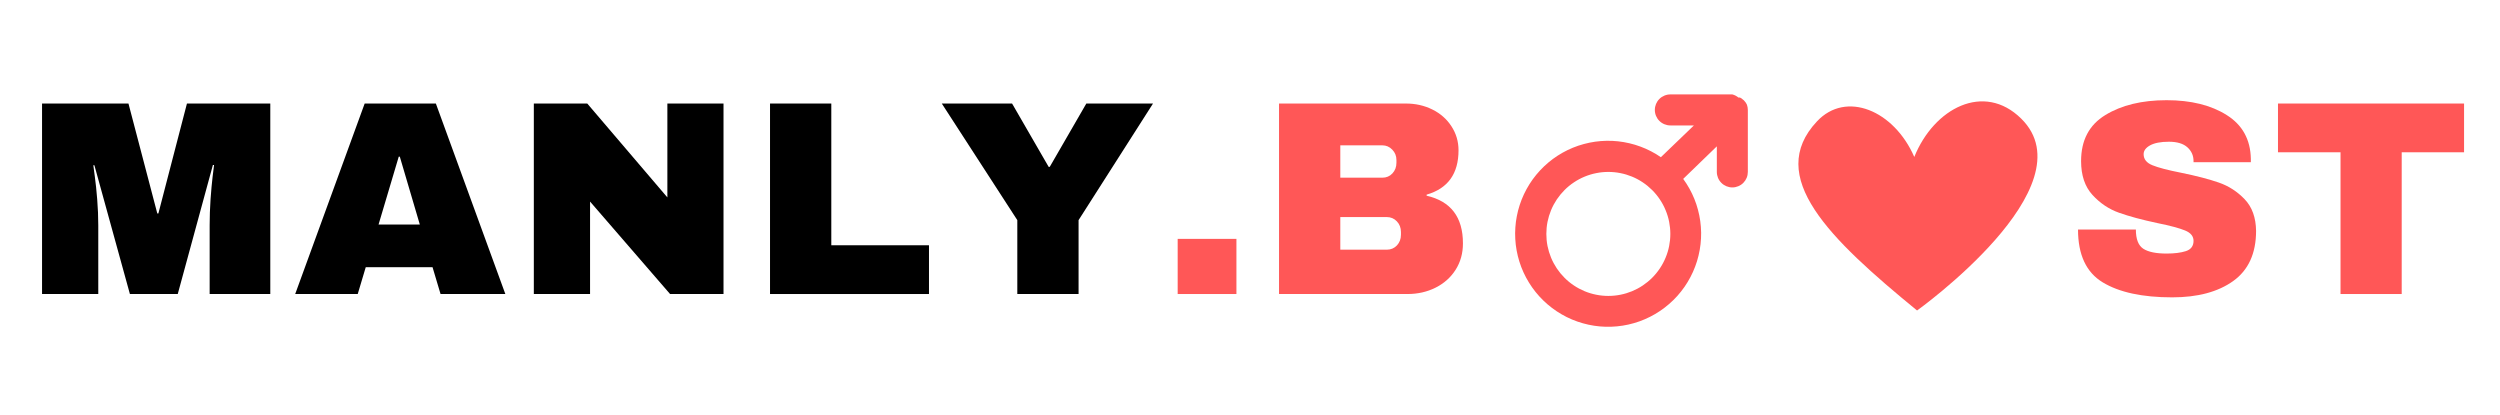 <?xml version="1.0" encoding="UTF-8"?>
<svg xmlns="http://www.w3.org/2000/svg" xmlns:xlink="http://www.w3.org/1999/xlink" width="578" zoomAndPan="magnify" viewBox="0 0 433.5 72" height="96" preserveAspectRatio="xMidYMid meet" version="1.0">
  <defs>
    <g></g>
    <clipPath id="c8494b2829">
      <path d="M 311 17 L 354 17 L 354 53.91 L 311 53.91 Z M 311 17 " clip-rule="nonzero"></path>
    </clipPath>
    <clipPath id="e450038a95">
      <path d="M 262 16.371 L 303.098 16.371 L 303.098 57 L 262 57 Z M 262 16.371 " clip-rule="nonzero"></path>
    </clipPath>
  </defs>
  <g fill="#000000" fill-opacity="1">
    <g transform="translate(4.416, 50.983)">
      <g>
        <path d="M 31.938 0 L 31.938 -11.906 C 31.938 -13.375 31.988 -14.883 32.094 -16.438 C 32.207 -18 32.328 -19.305 32.453 -20.359 C 32.586 -21.41 32.672 -22.082 32.703 -22.375 L 32.5 -22.375 L 26.406 0 L 18.109 0 L 11.953 -22.328 L 11.766 -22.328 C 11.797 -22.035 11.883 -21.367 12.031 -20.328 C 12.176 -19.297 12.312 -18 12.438 -16.438 C 12.562 -14.883 12.625 -13.375 12.625 -11.906 L 12.625 0 L 2.875 0 L 2.875 -33.031 L 17.859 -33.031 L 22.859 -13.969 L 23.047 -13.969 L 28 -33.031 L 42.453 -33.031 L 42.453 0 Z M 31.938 0 "></path>
      </g>
    </g>
  </g>
  <g fill="#000000" fill-opacity="1">
    <g transform="translate(50.703, 50.983)">
      <g>
        <path d="M 25.688 0 L 24.297 -4.656 L 12.719 -4.656 L 11.328 0 L 0.484 0 L 12.531 -33.031 L 24.875 -33.031 L 36.922 0 Z M 14.938 -12.047 L 22.094 -12.047 L 18.625 -23.812 L 18.438 -23.812 Z M 14.938 -12.047 "></path>
      </g>
    </g>
  </g>
  <g fill="#000000" fill-opacity="1">
    <g transform="translate(89.019, 50.983)">
      <g>
        <path d="M 27.172 0 L 13.297 -16.031 L 13.297 0 L 3.547 0 L 3.547 -33.031 L 12.812 -33.031 L 26.703 -16.75 L 26.703 -33.031 L 36.438 -33.031 L 36.438 0 Z M 27.172 0 "></path>
      </g>
    </g>
  </g>
  <g fill="#000000" fill-opacity="1">
    <g transform="translate(129.976, 50.983)">
      <g>
        <path d="M 3.547 -33.031 L 14.172 -33.031 L 14.172 -8.453 L 31.109 -8.453 L 31.109 0 L 3.547 0 Z M 3.547 -33.031 "></path>
      </g>
    </g>
  </g>
  <g fill="#000000" fill-opacity="1">
    <g transform="translate(162.963, 50.983)">
      <g>
        <path d="M 24.062 0 L 13.438 0 L 13.438 -12.812 L 0.344 -33.031 L 12.531 -33.031 L 18.875 -22.047 L 19.062 -22.047 L 25.406 -33.031 L 36.969 -33.031 L 24.062 -12.812 Z M 24.062 0 "></path>
      </g>
    </g>
  </g>
  <g fill="#ff5757" fill-opacity="1">
    <g transform="translate(201.287, 50.983)">
      <g>
        <path d="M 2.922 0 L 2.922 -9.562 L 13.109 -9.562 L 13.109 0 Z M 2.922 0 "></path>
      </g>
    </g>
  </g>
  <g fill="#ff5757" fill-opacity="1">
    <g transform="translate(218.236, 50.983)">
      <g>
        <path d="M 25.547 -33.031 C 27.211 -33.031 28.738 -32.688 30.125 -32 C 31.52 -31.312 32.625 -30.344 33.438 -29.094 C 34.258 -27.844 34.672 -26.453 34.672 -24.922 C 34.672 -20.859 32.828 -18.297 29.141 -17.234 L 29.141 -17.047 C 33.336 -16.086 35.438 -13.332 35.438 -8.781 C 35.438 -7.051 35.008 -5.52 34.156 -4.188 C 33.312 -2.863 32.148 -1.832 30.672 -1.094 C 29.203 -0.363 27.586 0 25.828 0 L 3.547 0 L 3.547 -33.031 Z M 14.172 -20.172 L 21.469 -20.172 C 22.164 -20.172 22.742 -20.414 23.203 -20.906 C 23.672 -21.406 23.906 -22.023 23.906 -22.766 L 23.906 -23.234 C 23.906 -23.941 23.664 -24.539 23.188 -25.031 C 22.707 -25.531 22.133 -25.781 21.469 -25.781 L 14.172 -25.781 Z M 14.172 -7.688 L 22.234 -7.688 C 22.93 -7.688 23.516 -7.93 23.984 -8.422 C 24.453 -8.922 24.688 -9.539 24.688 -10.281 L 24.688 -10.75 C 24.688 -11.488 24.453 -12.102 23.984 -12.594 C 23.516 -13.094 22.93 -13.344 22.234 -13.344 L 14.172 -13.344 Z M 14.172 -7.688 "></path>
      </g>
    </g>
  </g>
  <g fill="#ff5757" fill-opacity="1">
    <g transform="translate(256.559, 50.983)">
      <g></g>
    </g>
  </g>
  <g fill="#ff5757" fill-opacity="1">
    <g transform="translate(273.509, 50.983)">
      <g></g>
    </g>
  </g>
  <g fill="#ff5757" fill-opacity="1">
    <g transform="translate(290.458, 50.983)">
      <g></g>
    </g>
  </g>
  <g fill="#ff5757" fill-opacity="1">
    <g transform="translate(307.408, 50.983)">
      <g></g>
    </g>
  </g>
  <g fill="#ff5757" fill-opacity="1">
    <g transform="translate(324.357, 50.983)">
      <g></g>
    </g>
  </g>
  <g fill="#ff5757" fill-opacity="1">
    <g transform="translate(341.306, 50.983)">
      <g></g>
    </g>
  </g>
  <g fill="#ff5757" fill-opacity="1">
    <g transform="translate(358.266, 50.983)">
      <g>
        <path d="M 17.422 -33.609 C 21.648 -33.609 25.125 -32.75 27.844 -31.031 C 30.57 -29.32 31.969 -26.789 32.031 -23.438 L 32.031 -22.859 L 22.094 -22.859 L 22.094 -23.047 C 22.094 -24.004 21.738 -24.801 21.031 -25.438 C 20.32 -26.082 19.25 -26.406 17.812 -26.406 C 16.406 -26.406 15.32 -26.195 14.562 -25.781 C 13.812 -25.363 13.438 -24.852 13.438 -24.25 C 13.438 -23.383 13.945 -22.742 14.969 -22.328 C 16 -21.91 17.648 -21.477 19.922 -21.031 C 22.578 -20.488 24.758 -19.922 26.469 -19.328 C 28.188 -18.734 29.688 -17.766 30.969 -16.422 C 32.25 -15.078 32.906 -13.254 32.938 -10.953 C 32.938 -7.047 31.613 -4.145 28.969 -2.25 C 26.332 -0.363 22.805 0.578 18.391 0.578 C 13.234 0.578 9.223 -0.285 6.359 -2.016 C 3.492 -3.742 2.062 -6.801 2.062 -11.188 L 12.094 -11.188 C 12.094 -9.52 12.523 -8.406 13.391 -7.844 C 14.254 -7.289 15.598 -7.016 17.422 -7.016 C 18.773 -7.016 19.891 -7.156 20.766 -7.438 C 21.648 -7.727 22.094 -8.32 22.094 -9.219 C 22.094 -10.02 21.602 -10.617 20.625 -11.016 C 19.645 -11.422 18.051 -11.848 15.844 -12.297 C 13.156 -12.867 10.93 -13.469 9.172 -14.094 C 7.41 -14.719 5.875 -15.75 4.562 -17.188 C 3.25 -18.625 2.594 -20.578 2.594 -23.047 C 2.594 -26.66 3.992 -29.32 6.797 -31.031 C 9.598 -32.75 13.141 -33.609 17.422 -33.609 Z M 17.422 -33.609 "></path>
      </g>
    </g>
  </g>
  <g fill="#ff5757" fill-opacity="1">
    <g transform="translate(393.893, 50.983)">
      <g>
        <path d="M 22.562 -24.578 L 22.562 0 L 11.953 0 L 11.953 -24.578 L 1.109 -24.578 L 1.109 -33.031 L 33.375 -33.031 L 33.375 -24.578 Z M 22.562 -24.578 "></path>
      </g>
    </g>
  </g>
  <g clip-path="url(#c8494b2829)">
    <path fill="#ff5757" d="M 331.938 27.215 C 335.348 18.746 344.02 14.203 350.469 20.562 C 362.461 32.355 332.418 53.84 332.418 53.84 C 317.145 41.336 306.086 30.613 315.066 21.043 C 320.098 15.672 328.414 19.129 331.938 27.215 Z M 331.938 27.215 " fill-opacity="1" fill-rule="nonzero"></path>
  </g>
  <g clip-path="url(#e450038a95)">
    <path fill="#ff5757" d="M 303.074 19.062 C 303.074 18.746 303.02 18.441 302.914 18.148 C 302.797 17.898 302.648 17.672 302.457 17.477 C 302.398 17.398 302.324 17.336 302.242 17.285 C 302.086 17.129 301.906 17.004 301.703 16.91 L 301.438 16.91 C 301.125 16.652 300.777 16.473 300.387 16.371 L 289.637 16.371 C 289.281 16.371 288.938 16.441 288.609 16.578 C 288.277 16.715 287.988 16.906 287.734 17.16 C 287.484 17.41 287.289 17.703 287.152 18.031 C 287.016 18.359 286.949 18.703 286.949 19.062 C 286.949 19.418 287.016 19.762 287.152 20.09 C 287.289 20.418 287.484 20.711 287.734 20.961 C 287.988 21.215 288.277 21.406 288.609 21.543 C 288.938 21.68 289.281 21.75 289.637 21.75 L 293.723 21.75 L 287.996 27.258 C 287.449 26.879 286.879 26.535 286.285 26.23 C 285.695 25.922 285.086 25.652 284.461 25.422 C 283.836 25.188 283.199 24.996 282.551 24.844 C 281.898 24.691 281.242 24.578 280.582 24.504 C 279.918 24.434 279.254 24.402 278.586 24.414 C 277.918 24.426 277.258 24.477 276.598 24.57 C 275.938 24.664 275.285 24.797 274.641 24.973 C 273.996 25.145 273.367 25.359 272.75 25.609 C 272.133 25.863 271.531 26.152 270.949 26.48 C 270.371 26.805 269.809 27.168 269.273 27.562 C 268.738 27.961 268.227 28.387 267.742 28.848 C 267.262 29.305 266.809 29.793 266.383 30.309 C 265.961 30.824 265.57 31.363 265.215 31.926 C 264.859 32.492 264.539 33.074 264.254 33.68 C 263.973 34.281 263.727 34.898 263.52 35.535 C 263.312 36.168 263.145 36.812 263.02 37.469 C 262.891 38.121 262.805 38.781 262.762 39.445 C 262.715 40.113 262.711 40.777 262.75 41.445 C 262.785 42.109 262.863 42.77 262.984 43.426 C 263.102 44.082 263.262 44.727 263.461 45.363 C 263.66 46 263.898 46.621 264.176 47.23 C 264.453 47.836 264.766 48.422 265.117 48.992 C 265.465 49.559 265.848 50.102 266.266 50.625 C 266.684 51.145 267.129 51.637 267.609 52.102 C 268.086 52.566 268.59 53 269.125 53.402 C 269.656 53.805 270.211 54.172 270.789 54.504 C 271.363 54.84 271.961 55.137 272.574 55.395 C 273.188 55.652 273.816 55.875 274.461 56.055 C 275.102 56.238 275.75 56.379 276.41 56.48 C 277.07 56.582 277.73 56.641 278.398 56.66 C 279.066 56.676 279.73 56.656 280.395 56.59 C 281.059 56.527 281.715 56.422 282.367 56.277 C 283.016 56.133 283.656 55.945 284.285 55.723 C 284.91 55.496 285.523 55.234 286.117 54.934 C 286.715 54.633 287.289 54.297 287.84 53.926 C 288.395 53.555 288.922 53.148 289.426 52.711 C 289.93 52.273 290.406 51.809 290.852 51.312 C 291.297 50.816 291.707 50.293 292.09 49.746 C 292.469 49.199 292.816 48.629 293.125 48.039 C 293.438 47.449 293.707 46.84 293.941 46.219 C 294.18 45.594 294.375 44.957 294.527 44.309 C 294.684 43.66 294.801 43.004 294.875 42.34 C 294.949 41.68 294.984 41.016 294.977 40.348 C 294.965 39.68 294.918 39.016 294.828 38.355 C 294.738 37.695 294.605 37.043 294.434 36.398 C 294.266 35.754 294.055 35.121 293.805 34.504 C 293.555 33.887 293.27 33.285 292.945 32.703 C 292.621 32.121 292.262 31.559 291.867 31.02 L 297.699 25.375 L 297.699 29.812 C 297.699 30.168 297.77 30.512 297.902 30.84 C 298.039 31.168 298.234 31.461 298.488 31.711 C 298.738 31.965 299.031 32.156 299.359 32.293 C 299.688 32.43 300.031 32.5 300.387 32.5 C 300.742 32.5 301.086 32.43 301.414 32.293 C 301.746 32.156 302.035 31.965 302.289 31.711 C 302.539 31.461 302.734 31.168 302.871 30.84 C 303.008 30.512 303.074 30.168 303.074 29.812 Z M 278.887 51.312 C 278.18 51.312 277.48 51.246 276.789 51.105 C 276.098 50.969 275.422 50.766 274.773 50.496 C 274.121 50.223 273.5 49.895 272.914 49.5 C 272.324 49.109 271.781 48.664 271.285 48.164 C 270.785 47.664 270.34 47.121 269.945 46.535 C 269.555 45.949 269.223 45.328 268.953 44.676 C 268.684 44.023 268.48 43.352 268.34 42.66 C 268.203 41.969 268.137 41.27 268.137 40.562 C 268.137 39.855 268.203 39.156 268.34 38.465 C 268.48 37.773 268.684 37.102 268.953 36.449 C 269.223 35.797 269.555 35.176 269.945 34.59 C 270.34 34.004 270.785 33.461 271.285 32.961 C 271.781 32.461 272.324 32.016 272.914 31.625 C 273.5 31.23 274.121 30.898 274.773 30.629 C 275.422 30.359 276.098 30.156 276.789 30.02 C 277.48 29.879 278.18 29.812 278.887 29.812 C 279.59 29.812 280.289 29.879 280.984 30.02 C 281.676 30.156 282.348 30.359 283 30.629 C 283.652 30.898 284.273 31.23 284.859 31.625 C 285.445 32.016 285.988 32.461 286.488 32.961 C 286.988 33.461 287.434 34.004 287.824 34.59 C 288.219 35.176 288.547 35.797 288.816 36.449 C 289.09 37.102 289.293 37.773 289.43 38.465 C 289.566 39.156 289.637 39.855 289.637 40.562 C 289.637 41.27 289.566 41.969 289.43 42.66 C 289.293 43.352 289.09 44.023 288.816 44.676 C 288.547 45.328 288.219 45.949 287.824 46.535 C 287.434 47.121 286.988 47.664 286.488 48.164 C 285.988 48.664 285.445 49.109 284.859 49.5 C 284.273 49.895 283.652 50.223 283 50.496 C 282.348 50.766 281.676 50.969 280.984 51.105 C 280.289 51.246 279.59 51.312 278.887 51.312 Z M 278.887 51.312 " fill-opacity="1" fill-rule="nonzero"></path>
  </g>
</svg>
